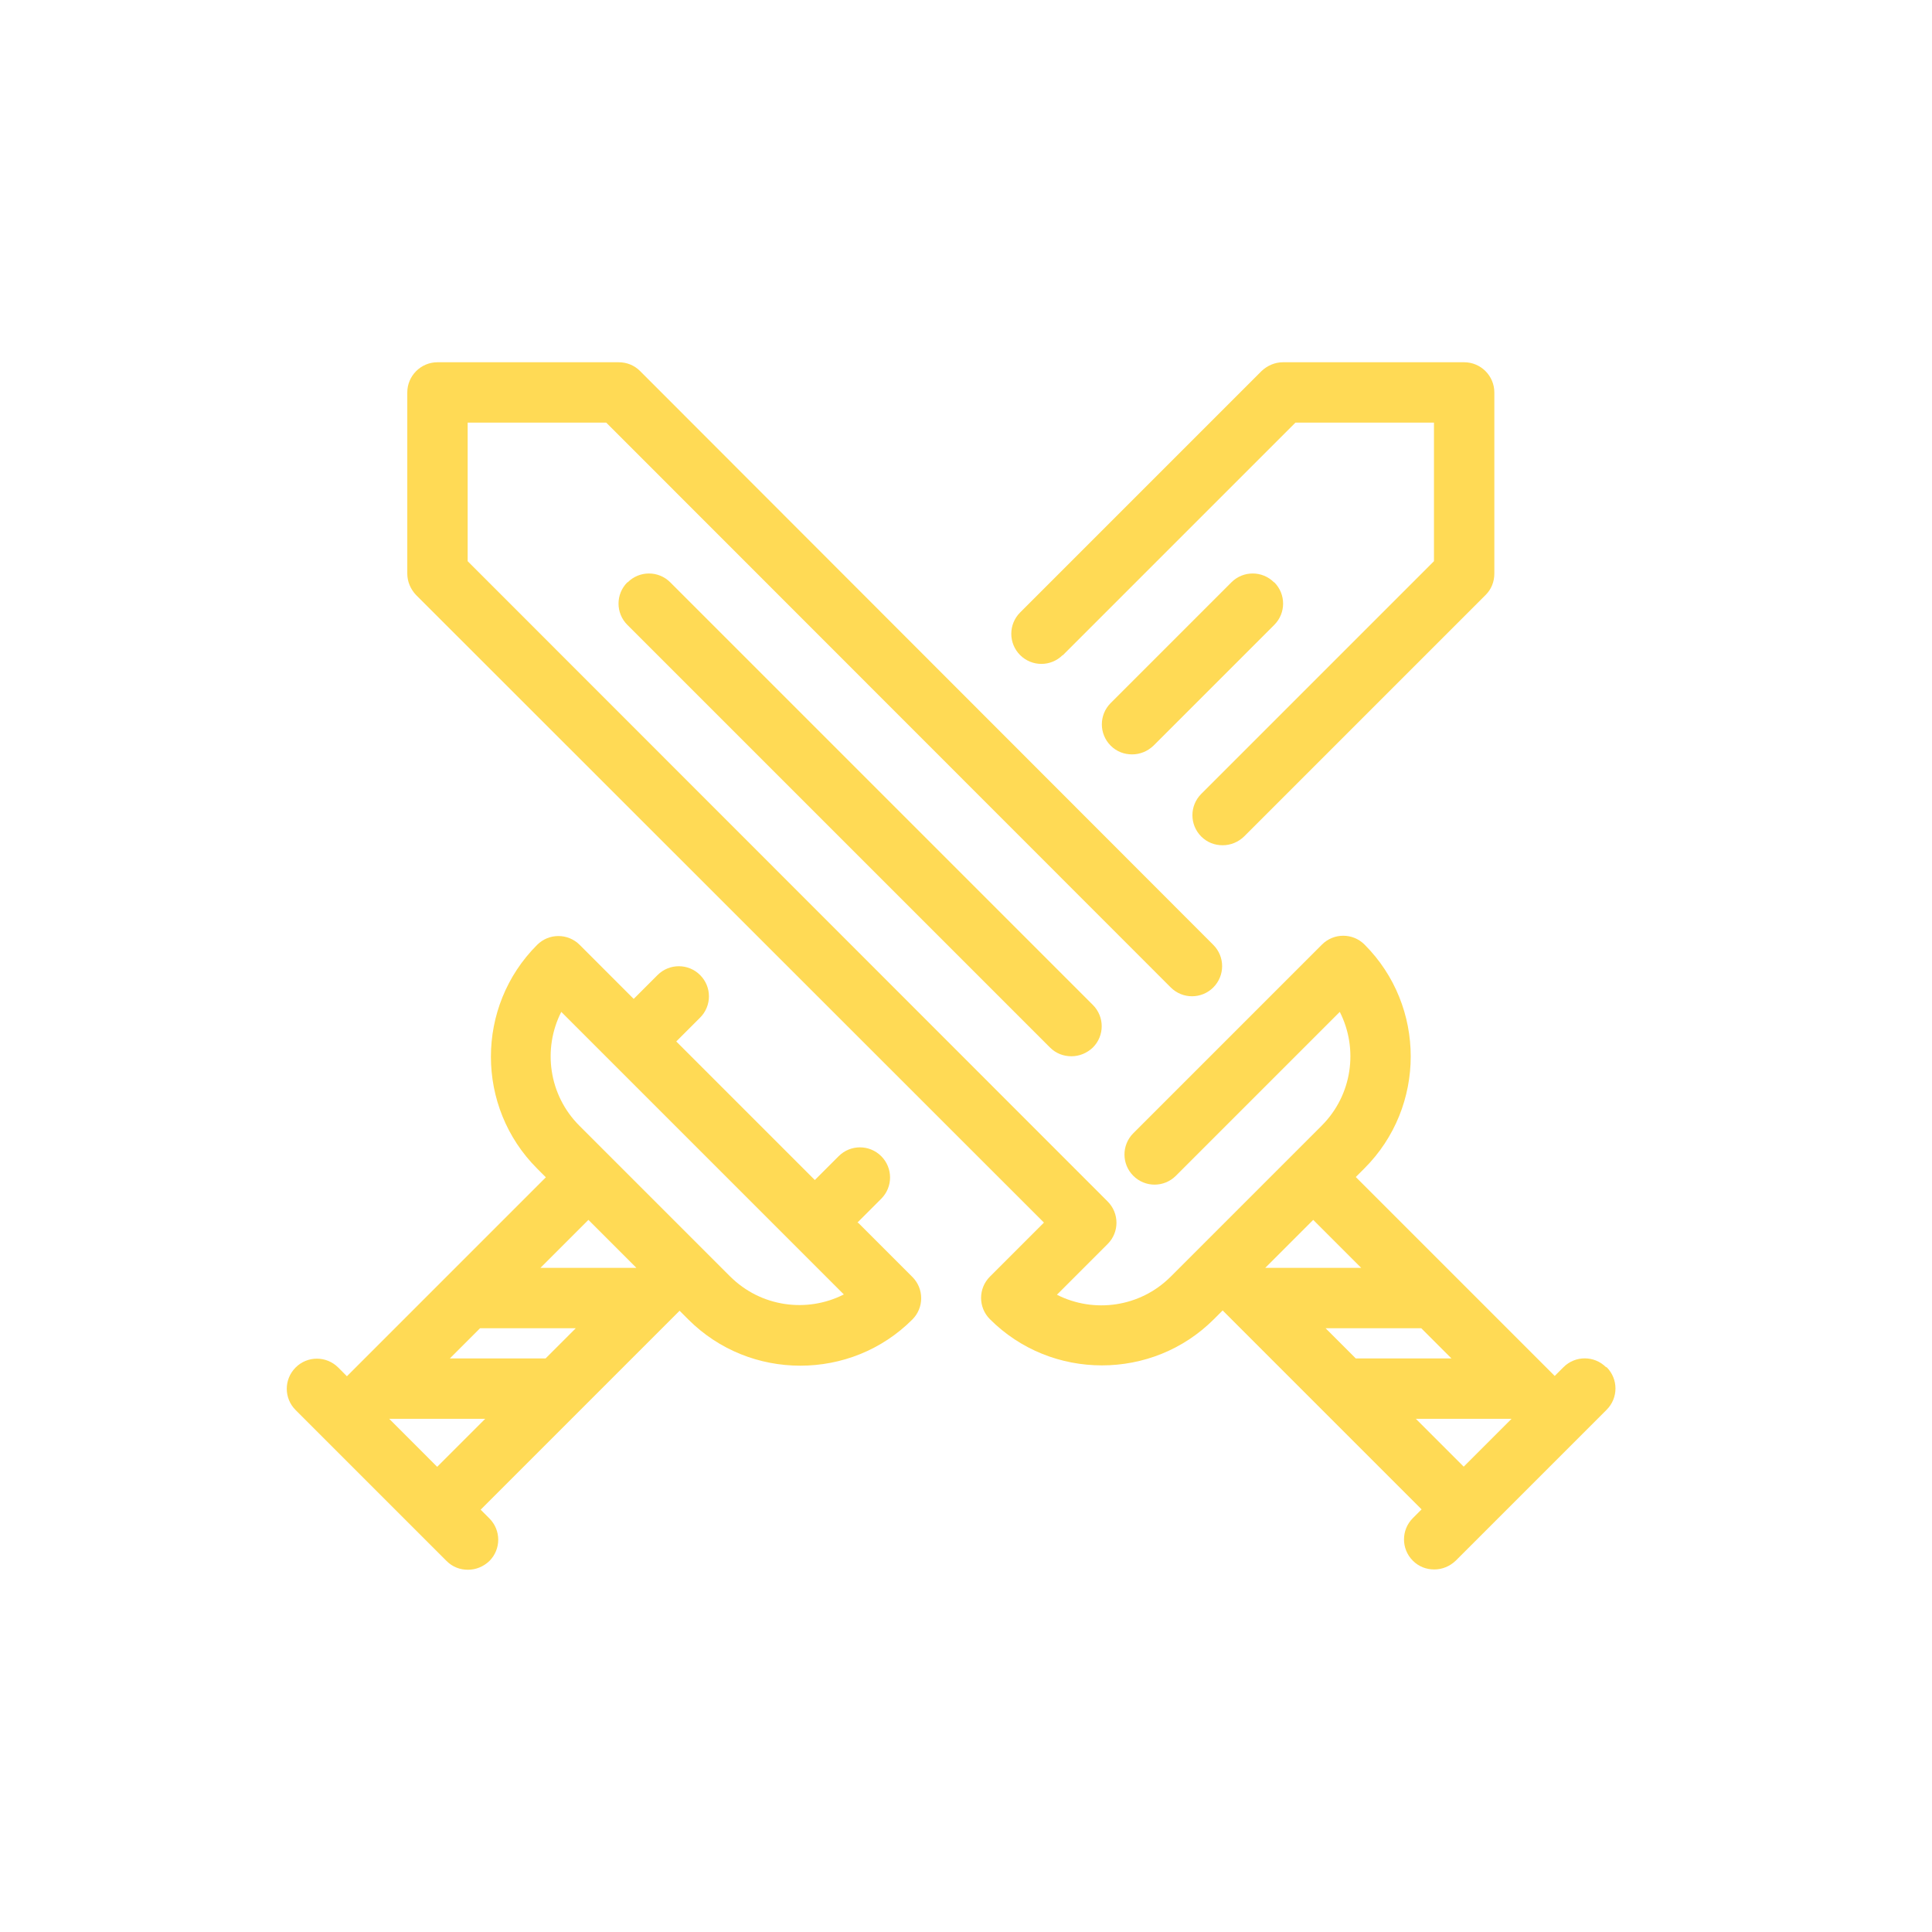<svg width="64" height="64" viewBox="0 0 64 64" fill="none" xmlns="http://www.w3.org/2000/svg">
<path d="M35.203 21.71L42.913 14H47.502V18.59L39.792 26.3C39.403 26.69 39.403 27.32 39.792 27.71C39.992 27.91 40.242 28 40.502 28C40.763 28 41.013 27.9 41.212 27.71L49.212 19.71C49.403 19.52 49.502 19.27 49.502 19V13C49.502 12.45 49.053 12 48.502 12H42.502C42.233 12 41.983 12.11 41.792 12.29L33.792 20.29C33.403 20.68 33.403 21.31 33.792 21.7C34.182 22.09 34.812 22.09 35.203 21.7V21.71Z" fill="#FFDA55"/>
<path d="M28.402 40.5L29.192 39.71C29.582 39.32 29.582 38.69 29.192 38.3C28.802 37.91 28.172 37.91 27.782 38.3L26.992 39.09L22.402 34.5L23.192 33.71C23.582 33.32 23.582 32.69 23.192 32.3C22.802 31.91 22.172 31.91 21.782 32.3L20.992 33.09L19.203 31.3C18.812 30.91 18.183 30.91 17.793 31.3C15.752 33.34 15.752 36.67 17.793 38.71L18.082 39L11.492 45.59L11.203 45.3C10.812 44.91 10.182 44.91 9.793 45.3C9.402 45.69 9.402 46.32 9.793 46.71L14.793 51.71C14.992 51.91 15.242 52 15.502 52C15.762 52 16.012 51.9 16.212 51.71C16.602 51.32 16.602 50.69 16.212 50.3L15.922 50.01L22.512 43.42L22.802 43.71C23.823 44.73 25.163 45.24 26.512 45.24C27.863 45.24 29.203 44.73 30.223 43.71C30.613 43.32 30.613 42.69 30.223 42.3L28.433 40.51L28.402 40.5ZM21.073 42H17.902L19.492 40.41L21.082 42H21.073ZM18.073 45H14.902L15.902 44H19.073L18.073 45ZM12.902 47H16.073L14.482 48.59L12.893 47H12.902ZM24.192 42.29L19.192 37.29C18.172 36.27 17.973 34.74 18.593 33.52L27.953 42.88C26.733 43.5 25.203 43.3 24.183 42.28L24.192 42.29Z" fill="#FFDA55"/>
<path d="M42.203 19.29C41.812 18.9 41.182 18.9 40.792 19.29L36.792 23.29C36.403 23.68 36.403 24.31 36.792 24.7C36.992 24.9 37.242 24.99 37.502 24.99C37.763 24.99 38.013 24.89 38.212 24.7L42.212 20.7C42.602 20.31 42.602 19.68 42.212 19.29H42.203Z" fill="#FFDA55"/>
<path d="M20.782 19.29C20.392 19.68 20.392 20.31 20.782 20.7L34.782 34.7C34.983 34.9 35.233 34.99 35.492 34.99C35.752 34.99 36.002 34.89 36.203 34.7C36.593 34.31 36.593 33.68 36.203 33.29L22.203 19.29C21.812 18.9 21.183 18.9 20.793 19.29H20.782Z" fill="#FFDA55"/>
<path d="M53.202 45.29C52.812 44.9 52.182 44.9 51.792 45.29L51.502 45.58L44.912 38.99L45.202 38.7C47.242 36.66 47.242 33.33 45.202 31.29C44.812 30.9 44.182 30.9 43.792 31.29L37.542 37.54C37.152 37.93 37.152 38.56 37.542 38.95C37.932 39.34 38.562 39.34 38.952 38.95L44.382 33.52C45.002 34.74 44.802 36.27 43.782 37.29L38.782 42.29C37.762 43.31 36.232 43.51 35.012 42.89L36.692 41.21C37.082 40.82 37.082 40.19 36.692 39.8L15.492 18.59V14H20.082L38.782 32.71C39.172 33.1 39.802 33.1 40.192 32.71C40.582 32.32 40.582 31.69 40.192 31.3L21.202 12.29C21.012 12.1 20.762 12 20.492 12H14.492C13.942 12 13.492 12.45 13.492 13V19C13.492 19.27 13.602 19.52 13.782 19.71L34.582 40.5L32.792 42.29C32.402 42.68 32.402 43.31 32.792 43.7C33.812 44.72 35.152 45.23 36.502 45.23C37.852 45.23 39.192 44.72 40.212 43.7L40.502 43.41L47.092 50L46.802 50.29C46.412 50.68 46.412 51.31 46.802 51.7C47.002 51.9 47.252 51.99 47.512 51.99C47.772 51.99 48.022 51.89 48.222 51.7L53.222 46.7C53.612 46.31 53.612 45.68 53.222 45.29H53.202ZM43.912 44H47.082L48.082 45H44.912L43.912 44ZM45.082 42H41.912L43.502 40.41L45.092 42H45.082ZM48.492 48.59L46.902 47H50.072L48.482 48.59H48.492Z" fill="#FFDA55"/>
</svg>
